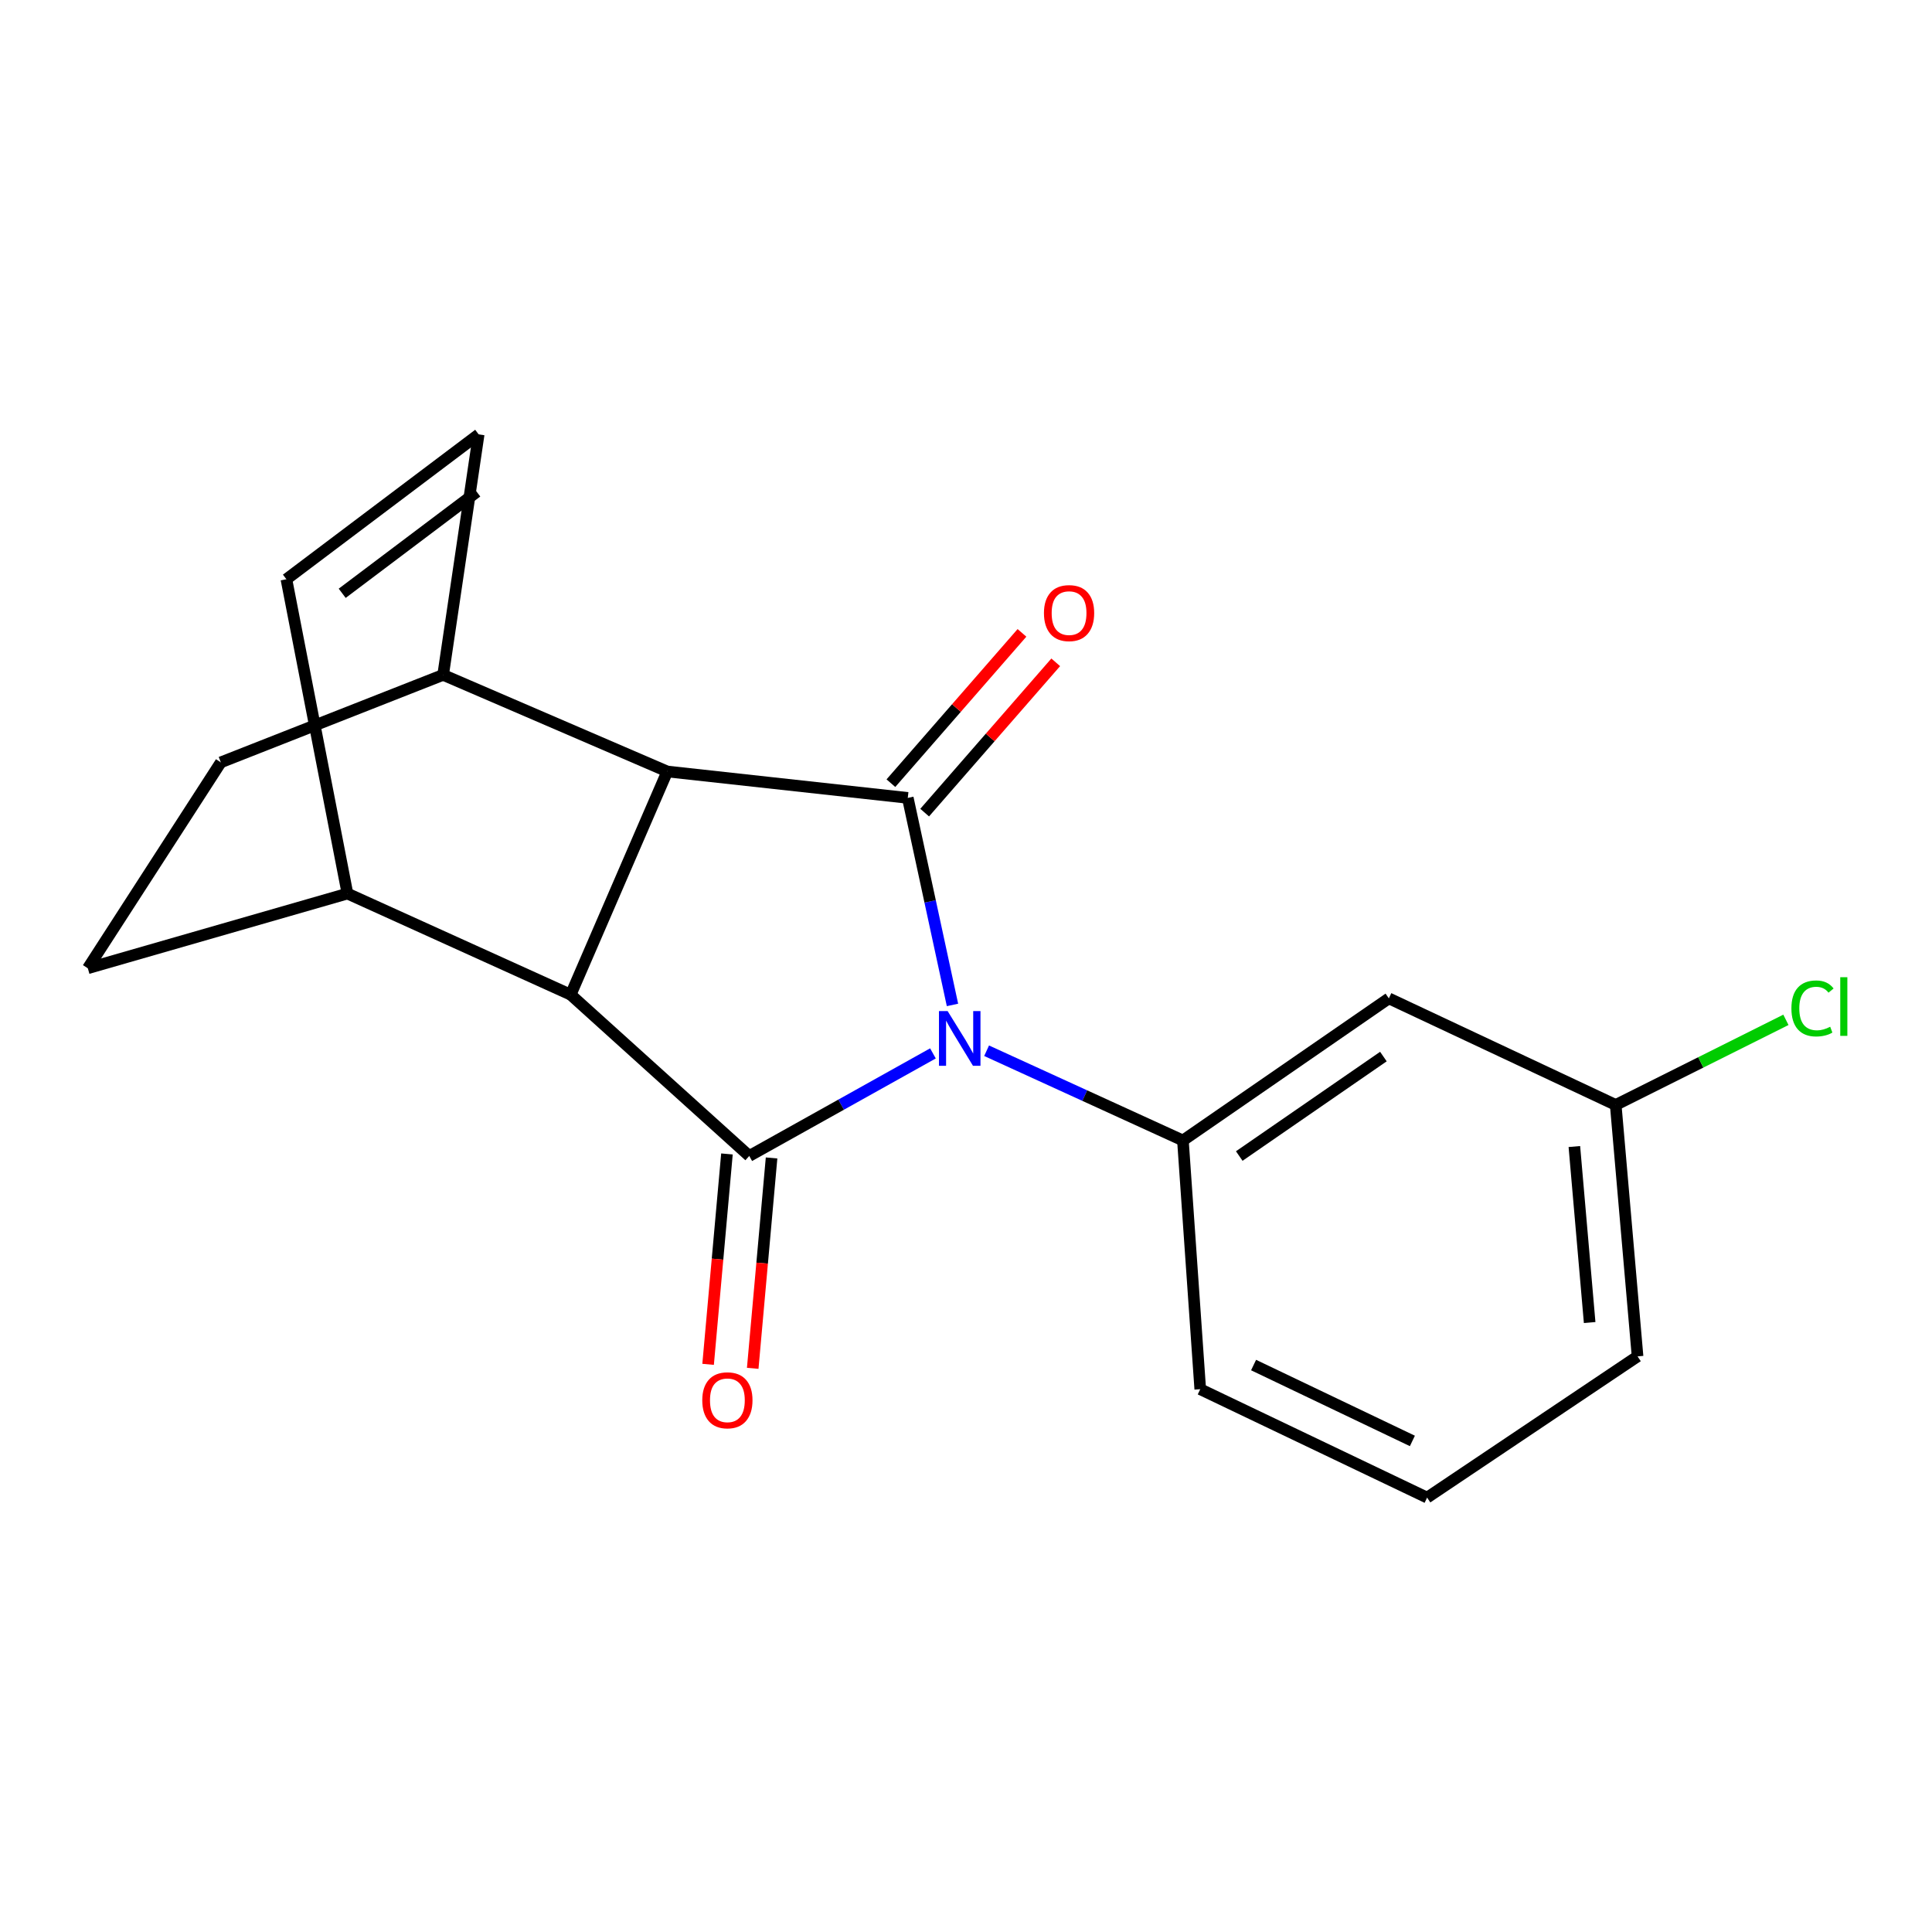 <?xml version='1.0' encoding='iso-8859-1'?>
<svg version='1.1' baseProfile='full'
              xmlns='http://www.w3.org/2000/svg'
                      xmlns:rdkit='http://www.rdkit.org/xml'
                      xmlns:xlink='http://www.w3.org/1999/xlink'
                  xml:space='preserve'
width='1000px' height='1000px' viewBox='0 0 1000 1000'>
<!-- END OF HEADER -->
<rect style='opacity:1.0;fill:#FFFFFF;stroke:none' width='1000' height='1000' x='0' y='0'> </rect>
<path class='bond-0' d='M 493.004,520.152 L 481.435,466.571' style='fill:none;fill-rule:evenodd;stroke:#0000FF;stroke-width:6px;stroke-linecap:butt;stroke-linejoin:miter;stroke-opacity:1' />
<path class='bond-0' d='M 481.435,466.571 L 469.866,412.99' style='fill:none;fill-rule:evenodd;stroke:#000000;stroke-width:6px;stroke-linecap:butt;stroke-linejoin:miter;stroke-opacity:1' />
<path class='bond-1' d='M 482.89,545.235 L 435.353,571.777' style='fill:none;fill-rule:evenodd;stroke:#0000FF;stroke-width:6px;stroke-linecap:butt;stroke-linejoin:miter;stroke-opacity:1' />
<path class='bond-1' d='M 435.353,571.777 L 387.815,598.32' style='fill:none;fill-rule:evenodd;stroke:#000000;stroke-width:6px;stroke-linecap:butt;stroke-linejoin:miter;stroke-opacity:1' />
<path class='bond-4' d='M 510.665,543.858 L 561.471,567.083' style='fill:none;fill-rule:evenodd;stroke:#0000FF;stroke-width:6px;stroke-linecap:butt;stroke-linejoin:miter;stroke-opacity:1' />
<path class='bond-4' d='M 561.471,567.083 L 612.277,590.308' style='fill:none;fill-rule:evenodd;stroke:#000000;stroke-width:6px;stroke-linecap:butt;stroke-linejoin:miter;stroke-opacity:1' />
<path class='bond-2' d='M 469.866,412.99 L 345.386,399.323' style='fill:none;fill-rule:evenodd;stroke:#000000;stroke-width:6px;stroke-linecap:butt;stroke-linejoin:miter;stroke-opacity:1' />
<path class='bond-11' d='M 478.604,420.609 L 512.524,381.711' style='fill:none;fill-rule:evenodd;stroke:#000000;stroke-width:6px;stroke-linecap:butt;stroke-linejoin:miter;stroke-opacity:1' />
<path class='bond-11' d='M 512.524,381.711 L 546.444,342.814' style='fill:none;fill-rule:evenodd;stroke:#FF0000;stroke-width:6px;stroke-linecap:butt;stroke-linejoin:miter;stroke-opacity:1' />
<path class='bond-11' d='M 461.129,405.37 L 495.049,366.473' style='fill:none;fill-rule:evenodd;stroke:#000000;stroke-width:6px;stroke-linecap:butt;stroke-linejoin:miter;stroke-opacity:1' />
<path class='bond-11' d='M 495.049,366.473 L 528.97,327.575' style='fill:none;fill-rule:evenodd;stroke:#FF0000;stroke-width:6px;stroke-linecap:butt;stroke-linejoin:miter;stroke-opacity:1' />
<path class='bond-3' d='M 387.815,598.32 L 295.382,514.852' style='fill:none;fill-rule:evenodd;stroke:#000000;stroke-width:6px;stroke-linecap:butt;stroke-linejoin:miter;stroke-opacity:1' />
<path class='bond-10' d='M 376.269,597.285 L 371.391,651.733' style='fill:none;fill-rule:evenodd;stroke:#000000;stroke-width:6px;stroke-linecap:butt;stroke-linejoin:miter;stroke-opacity:1' />
<path class='bond-10' d='M 371.391,651.733 L 366.514,706.18' style='fill:none;fill-rule:evenodd;stroke:#FF0000;stroke-width:6px;stroke-linecap:butt;stroke-linejoin:miter;stroke-opacity:1' />
<path class='bond-10' d='M 399.362,599.354 L 394.484,653.802' style='fill:none;fill-rule:evenodd;stroke:#000000;stroke-width:6px;stroke-linecap:butt;stroke-linejoin:miter;stroke-opacity:1' />
<path class='bond-10' d='M 394.484,653.802 L 389.607,708.249' style='fill:none;fill-rule:evenodd;stroke:#FF0000;stroke-width:6px;stroke-linecap:butt;stroke-linejoin:miter;stroke-opacity:1' />
<path class='bond-7' d='M 345.386,399.323 L 229.368,349.32' style='fill:none;fill-rule:evenodd;stroke:#000000;stroke-width:6px;stroke-linecap:butt;stroke-linejoin:miter;stroke-opacity:1' />
<path class='bond-19' d='M 345.386,399.323 L 295.382,514.852' style='fill:none;fill-rule:evenodd;stroke:#000000;stroke-width:6px;stroke-linecap:butt;stroke-linejoin:miter;stroke-opacity:1' />
<path class='bond-8' d='M 295.382,514.852 L 179.841,462.504' style='fill:none;fill-rule:evenodd;stroke:#000000;stroke-width:6px;stroke-linecap:butt;stroke-linejoin:miter;stroke-opacity:1' />
<path class='bond-9' d='M 612.277,590.308 L 718.867,516.758' style='fill:none;fill-rule:evenodd;stroke:#000000;stroke-width:6px;stroke-linecap:butt;stroke-linejoin:miter;stroke-opacity:1' />
<path class='bond-9' d='M 641.434,598.359 L 716.046,546.874' style='fill:none;fill-rule:evenodd;stroke:#000000;stroke-width:6px;stroke-linecap:butt;stroke-linejoin:miter;stroke-opacity:1' />
<path class='bond-15' d='M 612.277,590.308 L 621.243,719.052' style='fill:none;fill-rule:evenodd;stroke:#000000;stroke-width:6px;stroke-linecap:butt;stroke-linejoin:miter;stroke-opacity:1' />
<path class='bond-5' d='M 247.762,224.839 L 229.368,349.32' style='fill:none;fill-rule:evenodd;stroke:#000000;stroke-width:6px;stroke-linecap:butt;stroke-linejoin:miter;stroke-opacity:1' />
<path class='bond-21' d='M 247.762,224.839 L 148.244,299.818' style='fill:none;fill-rule:evenodd;stroke:#000000;stroke-width:6px;stroke-linecap:butt;stroke-linejoin:miter;stroke-opacity:1' />
<path class='bond-21' d='M 246.786,254.604 L 177.124,307.089' style='fill:none;fill-rule:evenodd;stroke:#000000;stroke-width:6px;stroke-linecap:butt;stroke-linejoin:miter;stroke-opacity:1' />
<path class='bond-6' d='M 148.244,299.818 L 179.841,462.504' style='fill:none;fill-rule:evenodd;stroke:#000000;stroke-width:6px;stroke-linecap:butt;stroke-linejoin:miter;stroke-opacity:1' />
<path class='bond-13' d='M 229.368,349.32 L 114.303,394.596' style='fill:none;fill-rule:evenodd;stroke:#000000;stroke-width:6px;stroke-linecap:butt;stroke-linejoin:miter;stroke-opacity:1' />
<path class='bond-12' d='M 179.841,462.504 L 45.455,501.172' style='fill:none;fill-rule:evenodd;stroke:#000000;stroke-width:6px;stroke-linecap:butt;stroke-linejoin:miter;stroke-opacity:1' />
<path class='bond-14' d='M 718.867,516.758 L 836.289,571.914' style='fill:none;fill-rule:evenodd;stroke:#000000;stroke-width:6px;stroke-linecap:butt;stroke-linejoin:miter;stroke-opacity:1' />
<path class='bond-22' d='M 45.455,501.172 L 114.303,394.596' style='fill:none;fill-rule:evenodd;stroke:#000000;stroke-width:6px;stroke-linecap:butt;stroke-linejoin:miter;stroke-opacity:1' />
<path class='bond-16' d='M 836.289,571.914 L 880.336,549.89' style='fill:none;fill-rule:evenodd;stroke:#000000;stroke-width:6px;stroke-linecap:butt;stroke-linejoin:miter;stroke-opacity:1' />
<path class='bond-16' d='M 880.336,549.89 L 924.384,527.867' style='fill:none;fill-rule:evenodd;stroke:#00CC00;stroke-width:6px;stroke-linecap:butt;stroke-linejoin:miter;stroke-opacity:1' />
<path class='bond-20' d='M 836.289,571.914 L 847.598,702.062' style='fill:none;fill-rule:evenodd;stroke:#000000;stroke-width:6px;stroke-linecap:butt;stroke-linejoin:miter;stroke-opacity:1' />
<path class='bond-20' d='M 814.887,593.443 L 822.803,684.547' style='fill:none;fill-rule:evenodd;stroke:#000000;stroke-width:6px;stroke-linecap:butt;stroke-linejoin:miter;stroke-opacity:1' />
<path class='bond-17' d='M 621.243,719.052 L 738.665,775.161' style='fill:none;fill-rule:evenodd;stroke:#000000;stroke-width:6px;stroke-linecap:butt;stroke-linejoin:miter;stroke-opacity:1' />
<path class='bond-17' d='M 648.852,706.549 L 731.048,745.825' style='fill:none;fill-rule:evenodd;stroke:#000000;stroke-width:6px;stroke-linecap:butt;stroke-linejoin:miter;stroke-opacity:1' />
<path class='bond-18' d='M 738.665,775.161 L 847.598,702.062' style='fill:none;fill-rule:evenodd;stroke:#000000;stroke-width:6px;stroke-linecap:butt;stroke-linejoin:miter;stroke-opacity:1' />
<path  class='atom-0' d='M 490.489 523.336
L 499.769 538.336
Q 500.689 539.816, 502.169 542.496
Q 503.649 545.176, 503.729 545.336
L 503.729 523.336
L 507.489 523.336
L 507.489 551.656
L 503.609 551.656
L 493.649 535.256
Q 492.489 533.336, 491.249 531.136
Q 490.049 528.936, 489.689 528.256
L 489.689 551.656
L 486.009 551.656
L 486.009 523.336
L 490.489 523.336
' fill='#0000FF'/>
<path  class='atom-11' d='M 363.493 724.787
Q 363.493 717.987, 366.853 714.187
Q 370.213 710.387, 376.493 710.387
Q 382.773 710.387, 386.133 714.187
Q 389.493 717.987, 389.493 724.787
Q 389.493 731.667, 386.093 735.587
Q 382.693 739.467, 376.493 739.467
Q 370.253 739.467, 366.853 735.587
Q 363.493 731.707, 363.493 724.787
M 376.493 736.267
Q 380.813 736.267, 383.133 733.387
Q 385.493 730.467, 385.493 724.787
Q 385.493 719.227, 383.133 716.427
Q 380.813 713.587, 376.493 713.587
Q 372.173 713.587, 369.813 716.387
Q 367.493 719.187, 367.493 724.787
Q 367.493 730.507, 369.813 733.387
Q 372.173 736.267, 376.493 736.267
' fill='#FF0000'/>
<path  class='atom-12' d='M 540.347 317.339
Q 540.347 310.539, 543.707 306.739
Q 547.067 302.939, 553.347 302.939
Q 559.627 302.939, 562.987 306.739
Q 566.347 310.539, 566.347 317.339
Q 566.347 324.219, 562.947 328.139
Q 559.547 332.019, 553.347 332.019
Q 547.107 332.019, 543.707 328.139
Q 540.347 324.259, 540.347 317.339
M 553.347 328.819
Q 557.667 328.819, 559.987 325.939
Q 562.347 323.019, 562.347 317.339
Q 562.347 311.779, 559.987 308.979
Q 557.667 306.139, 553.347 306.139
Q 549.027 306.139, 546.667 308.939
Q 544.347 311.739, 544.347 317.339
Q 544.347 323.059, 546.667 325.939
Q 549.027 328.819, 553.347 328.819
' fill='#FF0000'/>
<path  class='atom-17' d='M 927.231 521.963
Q 927.231 514.923, 930.511 511.243
Q 933.831 507.523, 940.111 507.523
Q 945.951 507.523, 949.071 511.643
L 946.431 513.803
Q 944.151 510.803, 940.111 510.803
Q 935.831 510.803, 933.551 513.683
Q 931.311 516.523, 931.311 521.963
Q 931.311 527.563, 933.631 530.443
Q 935.991 533.323, 940.551 533.323
Q 943.671 533.323, 947.311 531.443
L 948.431 534.443
Q 946.951 535.403, 944.711 535.963
Q 942.471 536.523, 939.991 536.523
Q 933.831 536.523, 930.511 532.763
Q 927.231 529.003, 927.231 521.963
' fill='#00CC00'/>
<path  class='atom-17' d='M 952.511 505.803
L 956.191 505.803
L 956.191 536.163
L 952.511 536.163
L 952.511 505.803
' fill='#00CC00'/>
</svg>
